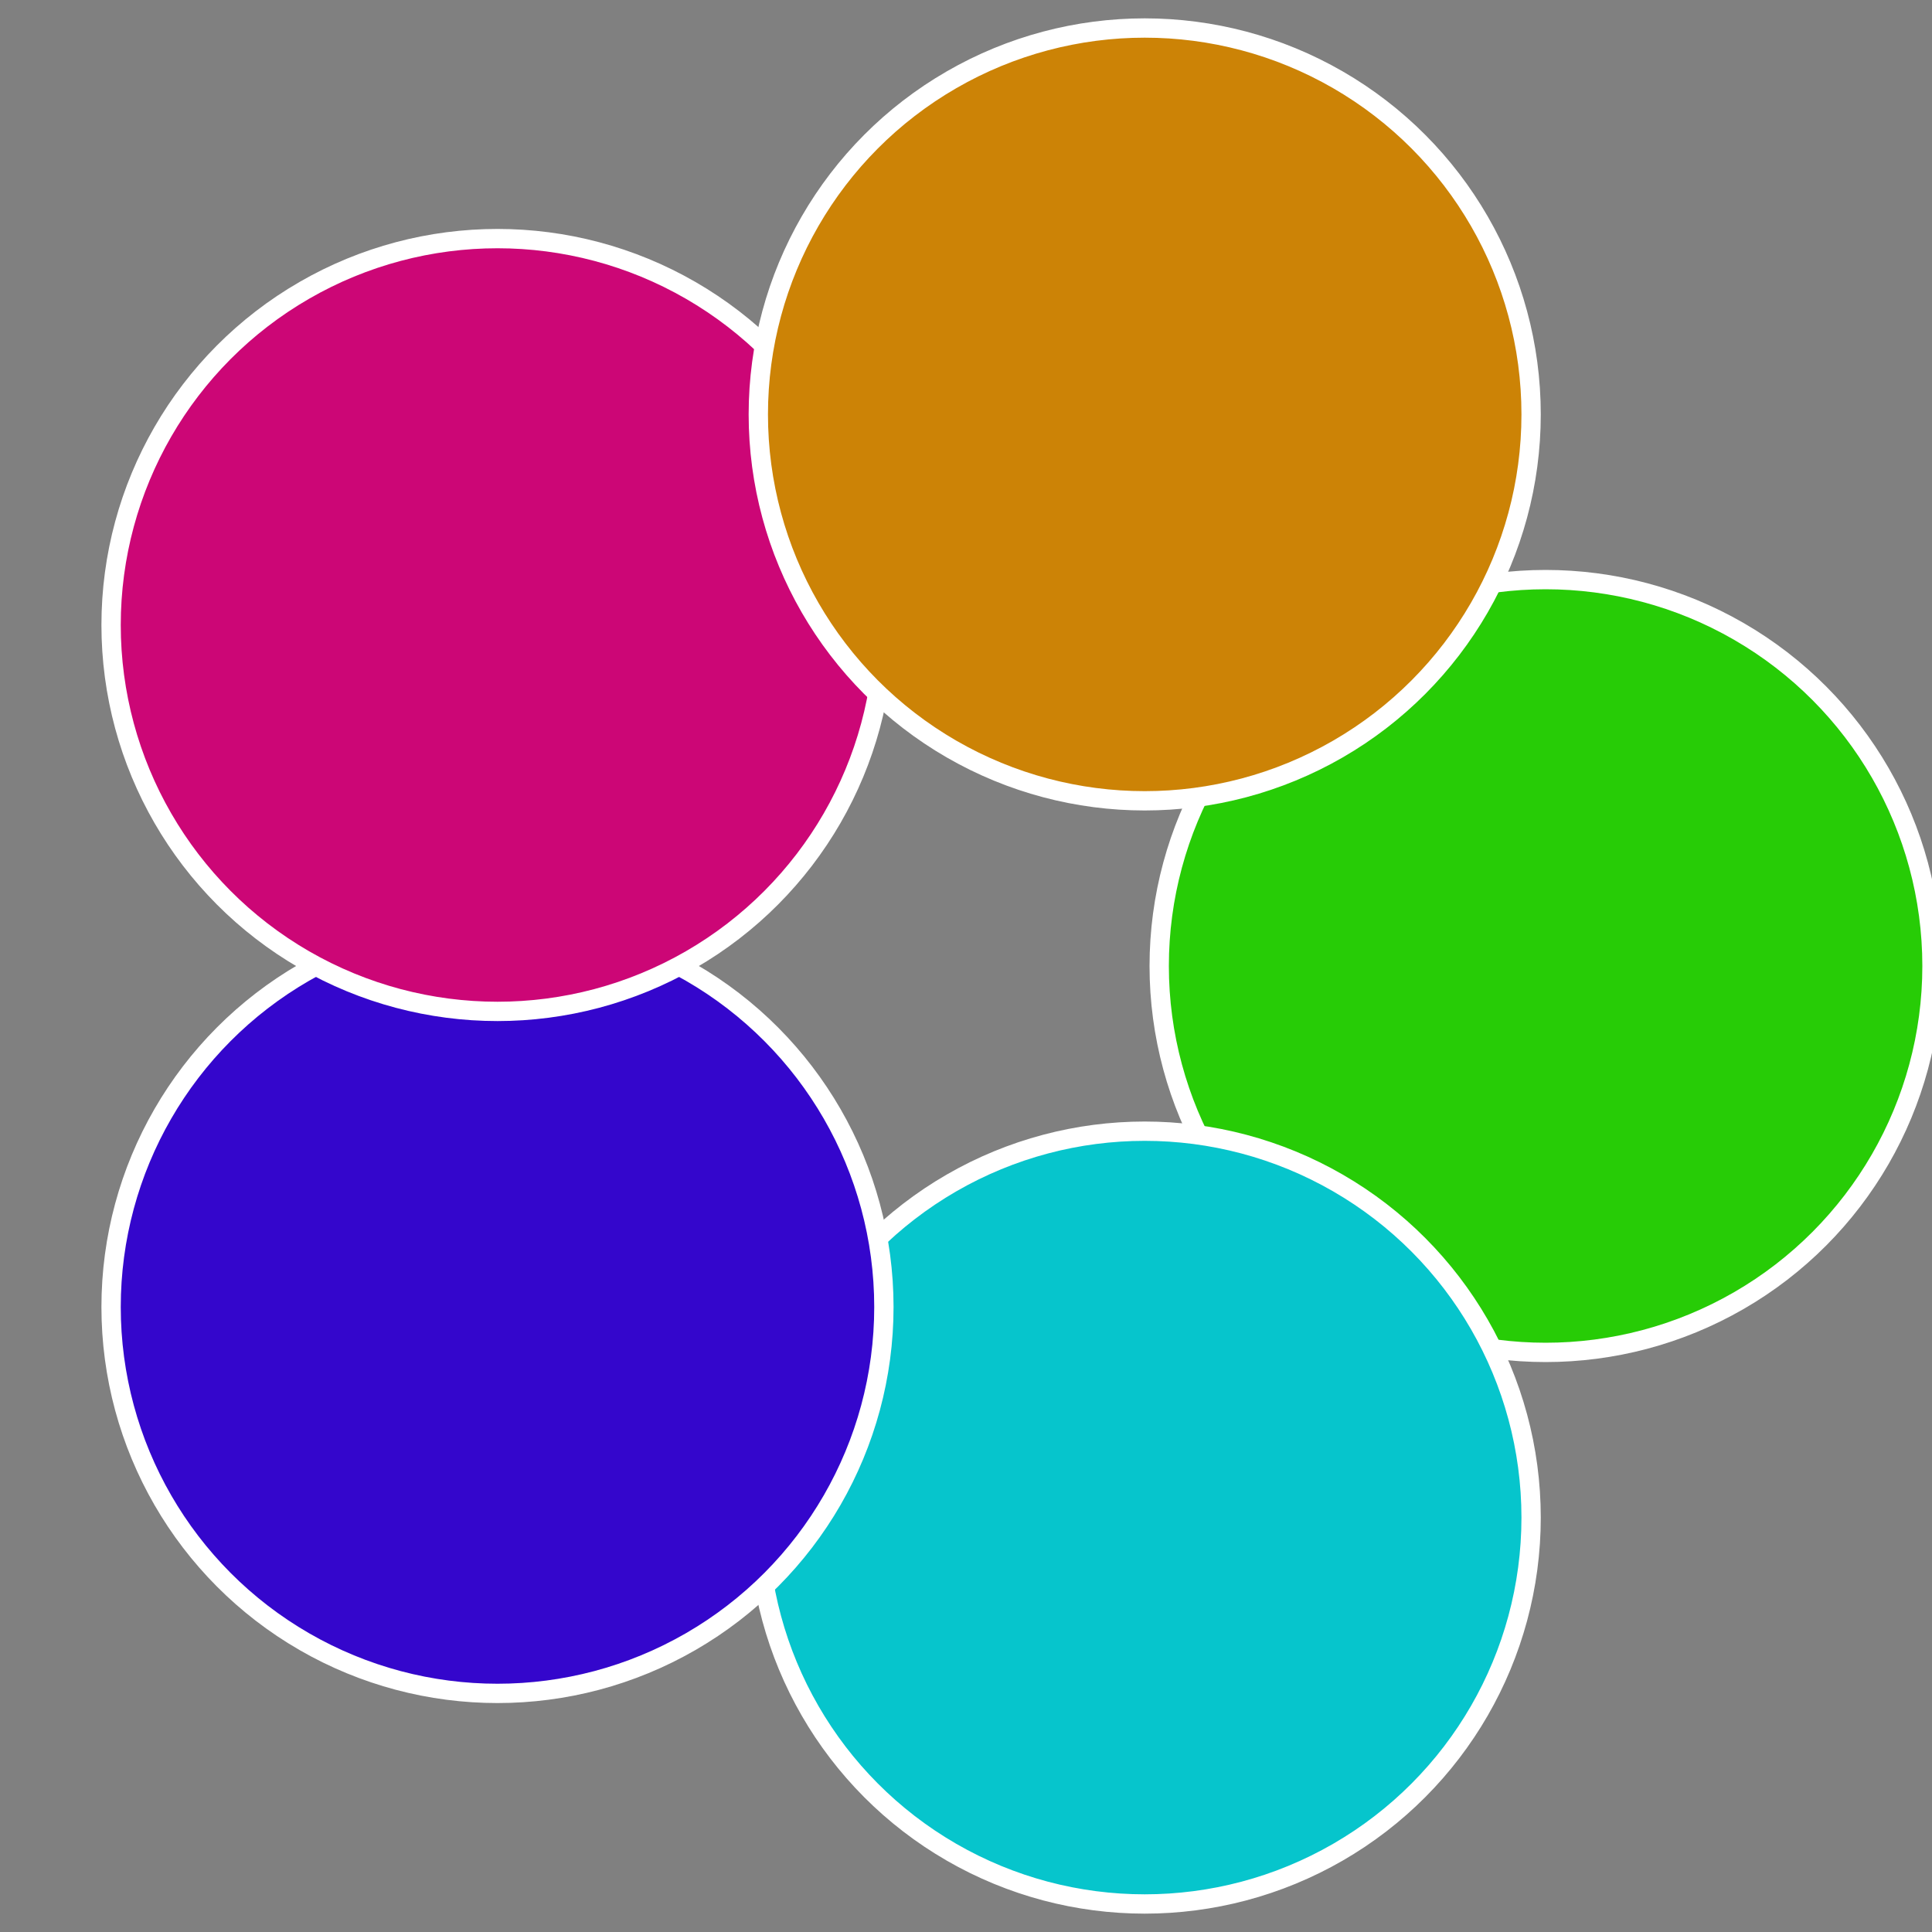 <?xml version="1.0" standalone="no"?>
<svg width="500" height="500" viewBox="-1 -1 2 2" xmlns="http://www.w3.org/2000/svg">
 
                <rect x="-1" y="-1" width="2" height="2" fill="#808080" stroke="none"/>
 
                <circle cx="0.6" cy="0" r="0.4" fill="#27cc06" stroke="#fff" stroke-width="1%" />
             
                <circle cx="0.185" cy="0.571" r="0.4" fill="#06c5cc" stroke="#fff" stroke-width="1%" />
             
                <circle cx="-0.485" cy="0.353" r="0.4" fill="#3406cc" stroke="#fff" stroke-width="1%" />
             
                <circle cx="-0.485" cy="-0.353" r="0.4" fill="#cc0676" stroke="#fff" stroke-width="1%" />
             
                <circle cx="0.185" cy="-0.571" r="0.4" fill="#cc8306" stroke="#fff" stroke-width="1%" />
            </svg>
